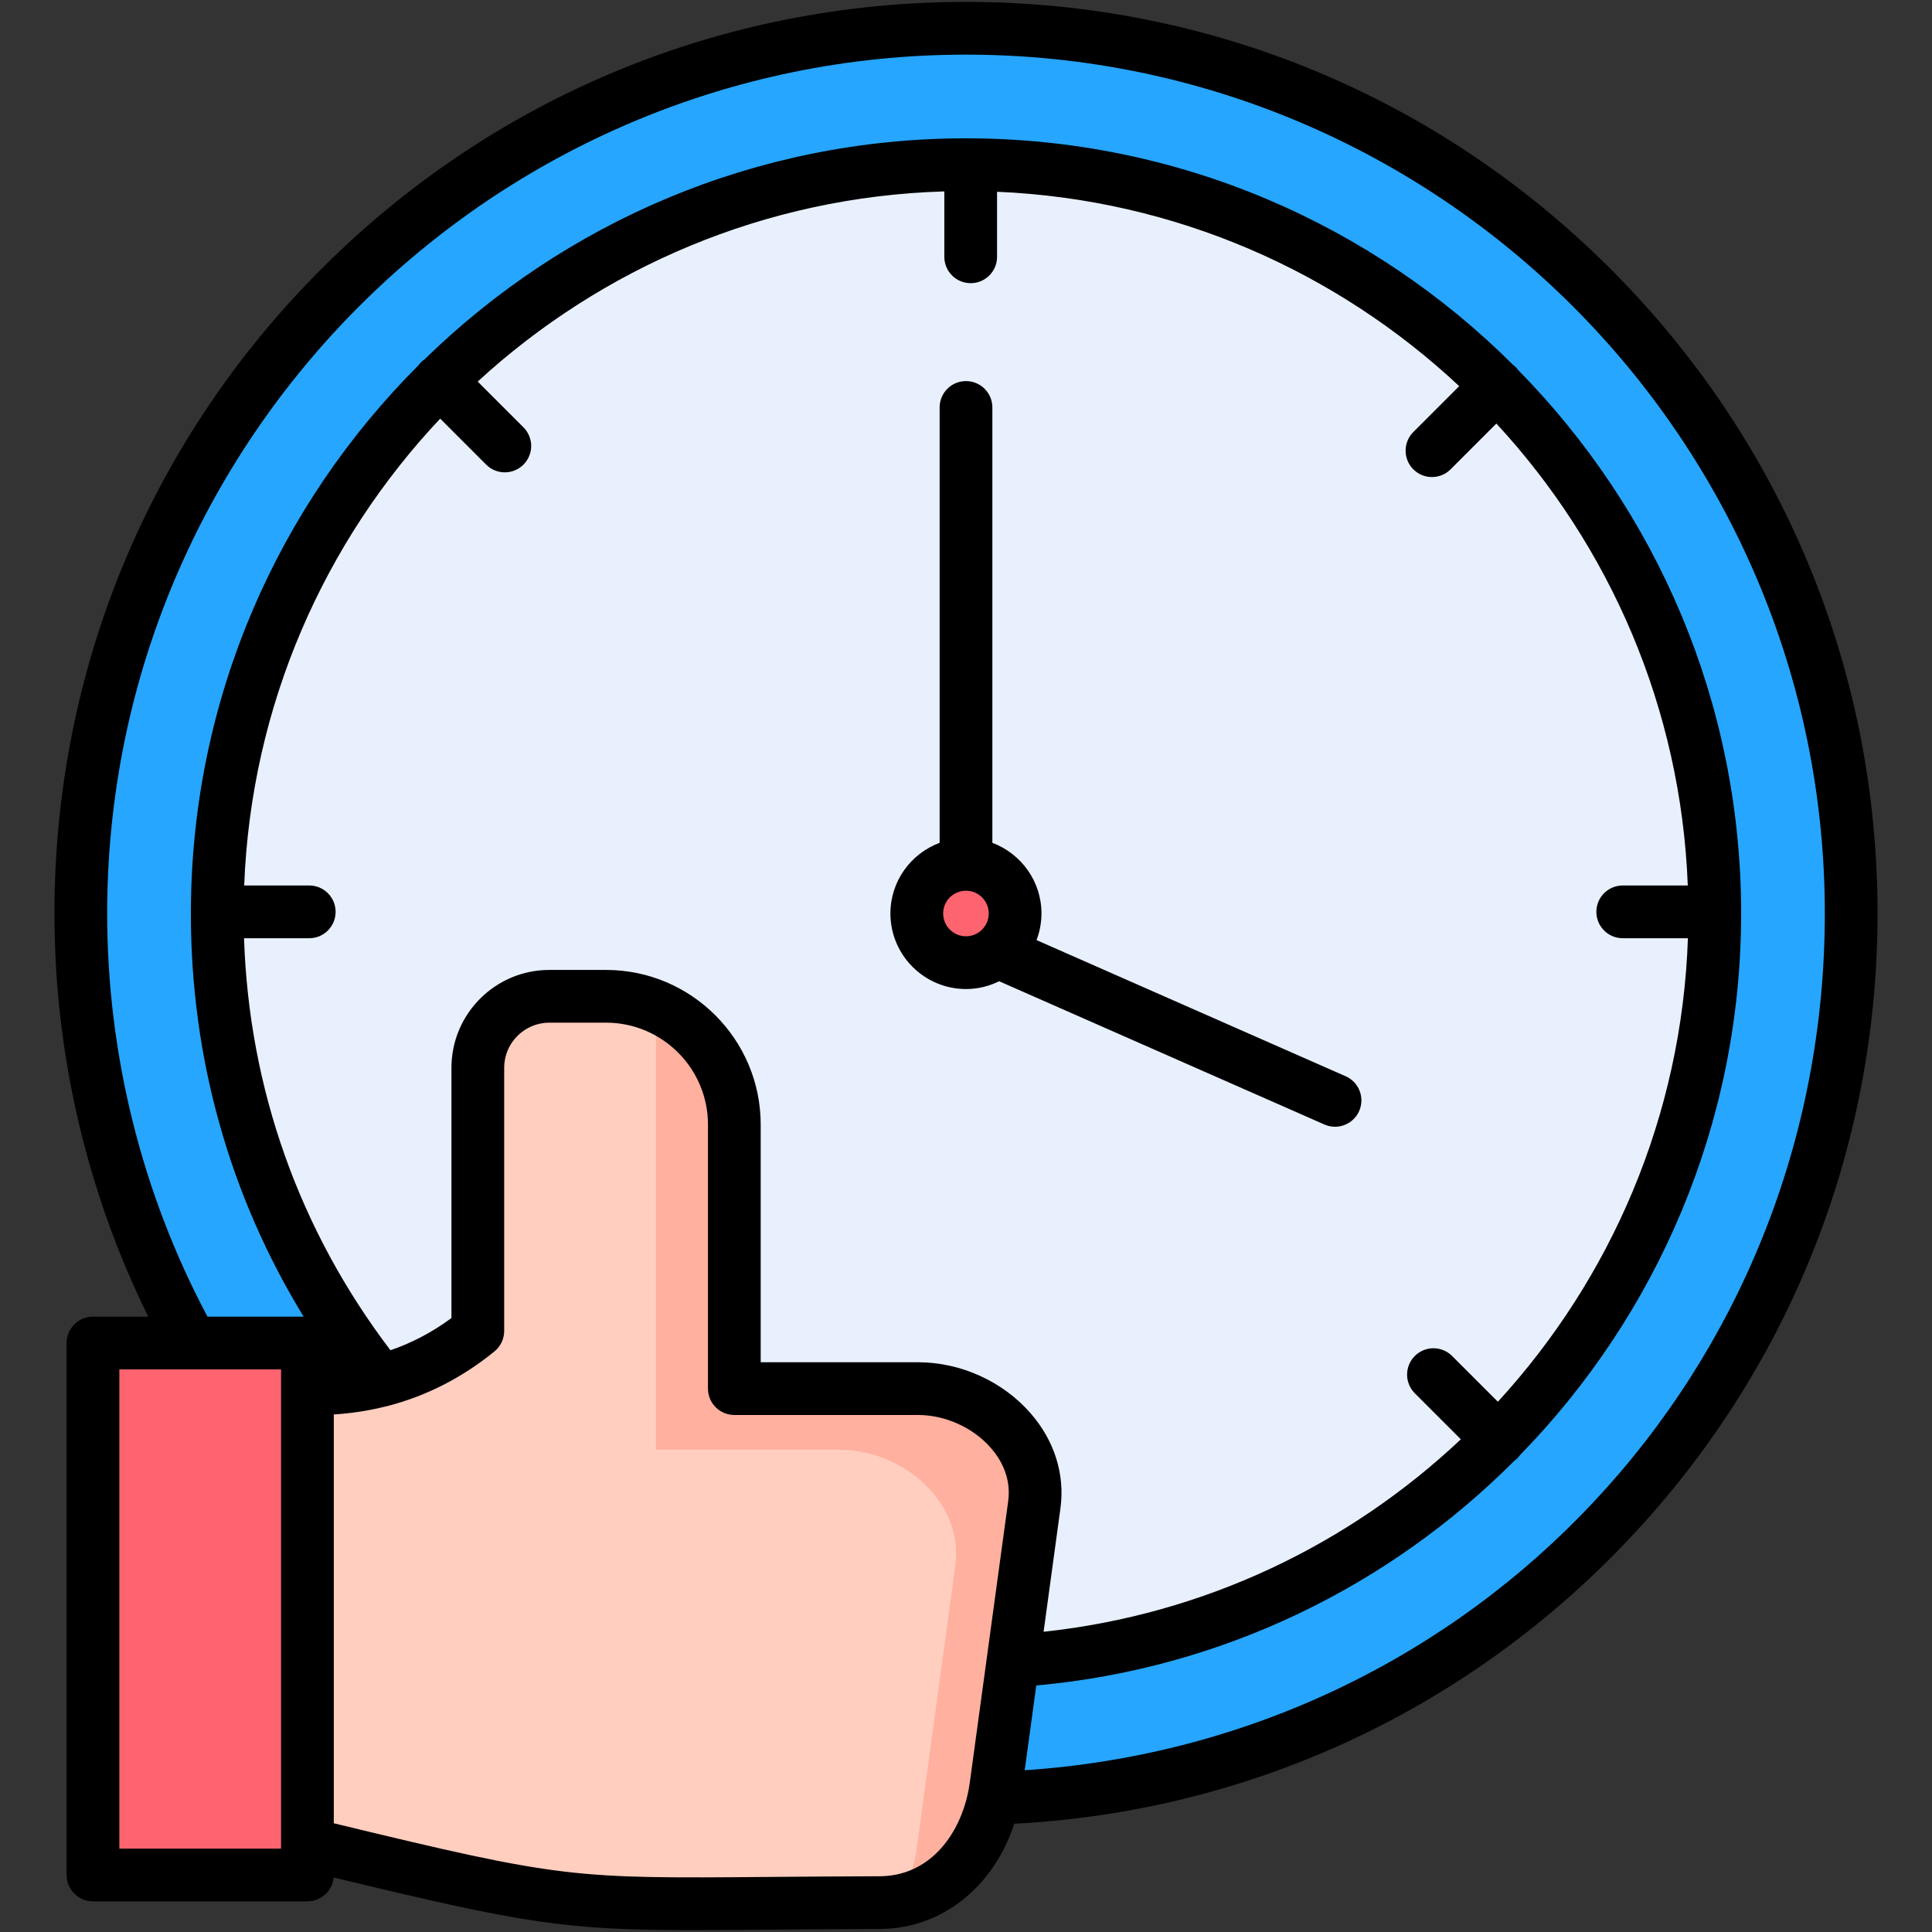 <svg id="Layer_1" enable-background="new 0 0 512 512" viewBox="0 0 512 512" xmlns="http://www.w3.org/2000/svg"><rect x="0" y="0" width="512" height="512" fill="#333333" stroke="none"/><g><g><path clip-rule="evenodd" d="m256 476.204c128.965 0 234.102-105.165 234.102-234.102s-105.137-234.102-234.102-234.102c-128.937 0-234.102 105.165-234.102 234.102 0 128.936 105.165 234.102 234.102 234.102z" fill="#26a6fe" fill-rule="evenodd"/></g><g><path clip-rule="evenodd" d="m454.022 242.107c0 2.181-.04 4.362-.12 6.534-1.593 49.062-21.174 93.701-52.348 127.514-3.147 3.416-6.414 6.713-9.79 9.89-35.487 33.514-83.293 54.081-135.761 54.081-106.888 0-194.443-85.405-197.899-191.485-.08-2.171-.12-4.353-.12-6.534 0-2.47.05-4.94.14-7.39 1.832-49.559 22.031-94.567 53.952-128.391 3.187-3.376 6.494-6.643 9.9-9.78 34.013-31.353 78.961-50.984 128.341-52.378 1.892-.06 3.785-.09 5.687-.09 2.759 0 5.498.06 8.227.179 49.022 2.012 93.552 22.001 127.126 53.523 3.386 3.167 6.663 6.464 9.81 9.87 31.224 33.674 50.914 78.144 52.717 127.066.088 2.451.138 4.921.138 7.391z" fill="#e8f0fe" fill-rule="evenodd"/></g><g><path clip-rule="evenodd" d="m25.117 355.708h56.747v140.681h-56.747z" fill="#fe646f" fill-rule="evenodd"/></g><g><path clip-rule="evenodd" d="m81.863 367.763c16.968.395 32.015-4.63 45.059-15.245v-69.592c0-10.418 8.498-18.916 18.916-18.916h14.991c18.662 0 33.935 15.274 33.935 33.935v69.818h48.588c16.911 0 33.032 13.975 30.745 30.717l-10.164 74.477c-2.287 16.742-13.862 30.689-30.745 30.745-84.668.254-74.674 3.077-151.325-15.5z" fill="#ffcebf" fill-rule="evenodd"/></g><g><path clip-rule="evenodd" d="m256 255.102c7.164 0 13-5.836 13-13 0-7.148-5.836-13-13-13-7.148 0-13 5.853-13 13 0 7.163 5.852 13 13 13z" fill="#fe646f" fill-rule="evenodd"/></g><g><path clip-rule="evenodd" d="m172.941 266.24c12.733 4.913 21.824 17.278 21.824 31.705v69.818h48.588c16.911 0 33.032 13.975 30.745 30.717l-10.164 74.477c-2.033 14.879-11.378 27.527-25.268 30.209 2.202-4.15 3.67-8.837 4.348-13.777l10.163-74.477c2.287-16.742-13.834-30.717-30.745-30.717h-48.588v-110.163c0-2.682-.31-5.279-.903-7.792z" fill="#ffb09e" fill-rule="evenodd"/></g></g><path d="m426.813 71.262c-45.631-45.632-106.294-70.762-170.813-70.762-64.53 0-125.196 25.131-170.823 70.762-45.624 45.628-70.75 106.29-70.75 170.812 0 37.119 8.567 73.816 24.861 106.854h-14.649c-3.859 0-6.988 3.129-6.988 6.988v140.972c0 3.86 3.129 6.988 6.988 6.988h56.836c3.634 0 6.618-2.775 6.954-6.322 50.416 12.155 61.035 13.946 95.251 13.946 6.006 0 12.74-.055 20.543-.119 8.333-.068 17.778-.145 28.912-.178 16.462-.055 30.178-11.152 35.656-27.896 60.956-3.185 117.777-28.955 160.496-72.925 44.035-45.325 68.286-105.097 68.286-168.307 0-64.52-25.13-125.183-70.76-170.813zm-352.326 418.637h-42.86v-126.995h42.86v5.091 120.689zm7.469-255.237h-17.242c1.829-47.774 21.24-91.113 51.941-123.719l12.187 12.188c1.365 1.364 3.153 2.047 4.941 2.047s3.576-.682 4.941-2.047c2.729-2.729 2.729-7.154 0-9.883l-12.128-12.128c32.786-30.123 76.068-48.985 123.659-50.395v17.333c0 3.86 3.129 6.988 6.988 6.988s6.988-3.129 6.988-6.988v-17.238c47.243 2.009 90.103 21.217 122.473 51.514l-12.159 12.159c-2.728 2.729-2.728 7.154 0 9.883 1.365 1.364 3.152 2.047 4.941 2.047 1.788 0 3.577-.682 4.941-2.047l12.129-12.129c29.998 32.454 48.923 75.275 50.727 122.416h-17.242c-3.859 0-6.988 3.129-6.988 6.988 0 3.86 3.129 6.988 6.988 6.988h17.274c-1.602 47.101-20.364 90.152-50.361 122.841l-12.131-12.131c-2.728-2.729-7.153-2.729-9.882 0s-2.729 7.154 0 9.883l12.198 12.199c-29.511 27.822-67.876 46.431-110.576 51.003l4.464-32.711c1.229-8.994-1.586-17.948-7.926-25.213-7.378-8.453-18.52-13.501-29.806-13.501h-41.7v-62.974c0-22.604-18.389-40.993-40.993-40.993h-15.022c-14.305 0-25.942 11.638-25.942 25.943v66.314c-5.09 3.754-10.46 6.584-16.164 8.529-24.154-31.764-37.482-69.298-38.8-109.187h17.28c3.859 0 6.988-3.129 6.988-6.988.002-3.863-3.127-6.991-6.986-6.991zm151.136 262.564c-11.168.034-20.632.111-28.982.179-52.553.439-54.991.451-115.647-14.22v-108.34c4.67-.291 9.202-.994 13.594-2.084.302-.051.6-.126.895-.218 10.173-2.661 19.569-7.473 28.086-14.404 1.631-1.327 2.577-3.318 2.577-5.42v-69.736c0-6.598 5.368-11.967 11.967-11.967h15.022c14.897 0 27.017 12.12 27.017 27.017v69.962c0 3.86 3.129 6.988 6.988 6.988h48.688c7.199 0 14.586 3.339 19.276 8.713 2.579 2.956 5.473 7.807 4.609 14.134l-5.603 41.055c-.035.195-.062.392-.081.592l-4.501 32.984c-.1.73-.223 1.46-.368 2.188-.075.265-.131.538-.174.814-2.493 11.234-10.337 21.721-23.363 21.763zm38.465-28.093 3.066-22.466c49.428-4.456 93.637-26.417 126.627-59.477.29-.211.572-.441.833-.702.276-.276.517-.574.737-.881 36.303-37.171 58.598-87.951 58.598-143.533 0-56.034-22.561-106.891-59.065-143.988-.21-.286-.436-.564-.694-.823-.234-.233-.483-.44-.74-.634-37.175-37.042-88.418-59.974-144.919-59.974-55.757 0-106.387 22.34-143.436 58.527-.343.237-.672.503-.978.808-.26.26-.488.54-.698.828-37.114 37.078-60.146 88.243-60.299 144.689-.001.048-.007.095-.007.143 0 .029.004.057.004.085 0 .113-.004.226-.004.339 0 38.319 10.265 74.797 29.89 106.854h-25.48c-17.406-32.69-26.59-69.542-26.59-106.854 0-125.498 102.1-227.598 227.598-227.598s227.598 102.099 227.598 227.598c0 120.913-92.472 219.07-212.041 227.059zm-15.557-207.029c3.154 0 6.129-.755 8.785-2.063l86.198 37.965c.916.404 1.872.595 2.813.595 2.686 0 5.247-1.556 6.399-4.172 1.556-3.532-.047-7.656-3.578-9.211l-81.924-36.082c.831-2.2 1.307-4.573 1.307-7.06 0-8.568-5.426-15.874-13.013-18.718v-115.38c0-3.86-3.129-6.988-6.988-6.988s-6.988 3.129-6.988 6.988v115.376c-7.604 2.841-13.042 10.15-13.042 18.722.001 11.042 8.986 20.028 20.031 20.028zm-6.054-20.03c0-3.324 2.716-6.026 6.054-6.026 3.323 0 6.026 2.703 6.026 6.026 0 3.338-2.703 6.053-6.026 6.053-3.338 0-6.054-2.715-6.054-6.053z"/></svg>